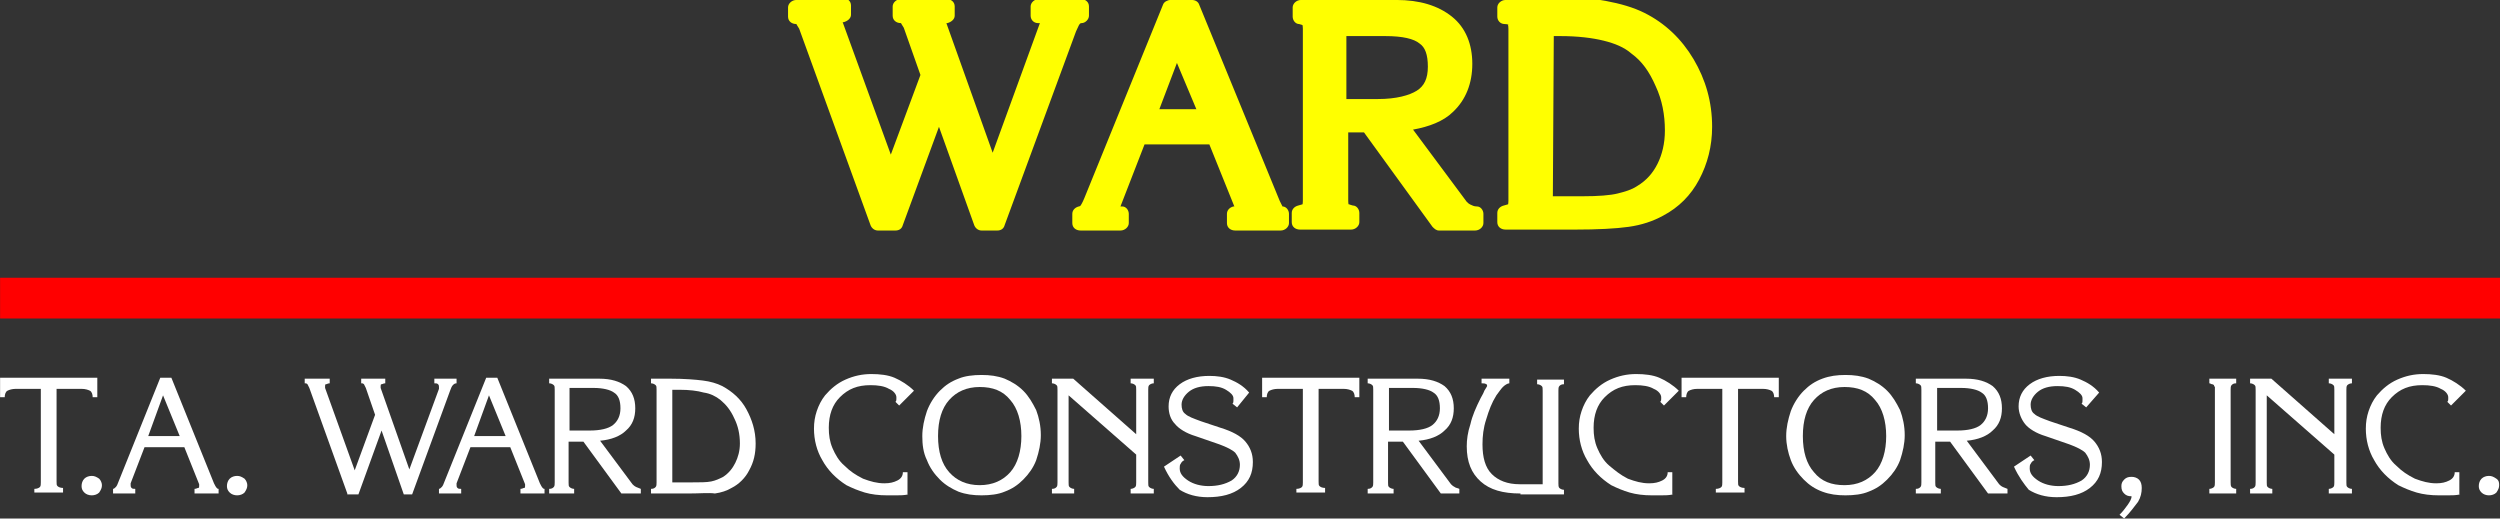 <?xml version="1.0" encoding="utf-8"?>
<!-- Generator: Adobe Illustrator 27.2.0, SVG Export Plug-In . SVG Version: 6.00 Build 0)  -->
<svg version="1.1"
	 id="svg28" xmlns:rdf="http://www.w3.org/1999/02/22-rdf-syntax-ns#" xmlns:sodipodi="http://sodipodi.sourceforge.net/DTD/sodipodi-0.dtd" xmlns:inkscape="http://www.inkscape.org/namespaces/inkscape" xmlns:dc="http://purl.org/dc/elements/1.1/" xmlns:cc="http://creativecommons.org/ns#" xmlns:svg="http://www.w3.org/2000/svg"
	 xmlns="http://www.w3.org/2000/svg" xmlns:xlink="http://www.w3.org/1999/xlink" x="0px" y="0px" viewBox="0 0 270 56"
	 style="enable-background:new 0 0 270 56;" xml:space="preserve">
<rect x="0" y="0" width="270" height="56" fill="#333333" stroke="none"/>
<style type="text/css">
	.st0{fill:#FFFF00;}
	.st1{enable-background:new    ;}
	.st2{fill:#FFFFFF;}
	.st3{fill:#FF0000;}
</style>
<sodipodi:namedview  bordercolor="#666666" borderopacity="1.0" fit-margin-bottom="0" fit-margin-left="0" fit-margin-right="0" fit-margin-top="0" id="base" inkscape:current-layer="layer1" inkscape:cx="187.85968" inkscape:cy="30.399225" inkscape:document-units="mm" inkscape:pageopacity="0.0" inkscape:pageshadow="2" inkscape:window-height="987" inkscape:window-maximized="1" inkscape:window-width="1680" inkscape:window-x="-8" inkscape:window-y="-8" inkscape:zoom="0.7" pagecolor="#ffffff" showgrid="false" showguides="false">
	</sodipodi:namedview>
<g id="layer1" transform="translate(-12.391,-69.003)" inkscape:groupmode="layer" inkscape:label="Layer 1">
	
		<path id="text32" inkscape:original="M 77.292969 86.65625 L 77.292969 87.257812 L 77.400391 87.257812 C 77.503828 87.257812 77.594297 87.307324 77.671875 87.404297 C 77.755918 87.494805 77.843086 87.655938 77.933594 87.888672 L 82.462891 100.54297 L 83.597656 100.54297 L 86.390625 92.921875 L 89.115234 100.54297 L 90.103516 100.54297 L 94.671875 88.091797 C 94.781777 87.794414 94.895352 87.58377 95.011719 87.460938 C 95.128086 87.338105 95.272715 87.270742 95.447266 87.257812 L 95.447266 86.65625 L 92.808594 86.65625 L 92.808594 87.257812 C 93.009004 87.277207 93.152285 87.323418 93.236328 87.394531 C 93.320371 87.465645 93.361328 87.577266 93.361328 87.732422 C 93.361328 87.784141 93.35998 87.830352 93.353516 87.869141 C 93.347051 87.90793 93.337148 87.937637 93.324219 87.957031 L 89.8125 97.585938 L 86.351562 87.849609 C 86.338633 87.81082 86.32873 87.771211 86.322266 87.732422 C 86.315801 87.693633 86.3125 87.662578 86.3125 87.636719 C 86.3125 87.507422 86.345508 87.420254 86.410156 87.375 C 86.474805 87.323281 86.612832 87.283672 86.826172 87.257812 L 86.826172 86.65625 L 83.945312 86.65625 L 83.945312 87.257812 L 84.052734 87.257812 C 84.156172 87.257812 84.246641 87.307324 84.324219 87.404297 C 84.408262 87.494805 84.49543 87.655938 84.585938 87.888672 L 85.740234 91.107422 L 83.335938 97.740234 L 79.777344 87.849609 C 79.764414 87.81082 79.754512 87.771211 79.748047 87.732422 C 79.741582 87.693633 79.738281 87.662578 79.738281 87.636719 C 79.738281 87.507422 79.769336 87.420254 79.833984 87.375 C 79.898633 87.323281 80.038613 87.283672 80.251953 87.257812 L 80.251953 86.65625 L 77.292969 86.65625 z M 101.10352 86.65625 L 96.099609 99.117188 C 95.970313 99.433965 95.858691 99.64791 95.761719 99.757812 C 95.658281 99.86125 95.531504 99.925313 95.382812 99.951172 L 95.382812 100.54297 L 97.943359 100.54297 L 97.943359 99.951172 C 97.742949 99.925313 97.602969 99.881055 97.525391 99.816406 C 97.447813 99.745293 97.410156 99.628418 97.410156 99.466797 C 97.410156 99.421543 97.413457 99.377285 97.419922 99.332031 C 97.432852 99.286777 97.440801 99.260371 97.447266 99.253906 L 99.115234 94.9375 L 103.94531 94.9375 L 105.69141 99.349609 C 105.70434 99.388398 105.71424 99.428008 105.7207 99.466797 C 105.72717 99.505586 105.73047 99.541895 105.73047 99.574219 C 105.73047 99.697051 105.69416 99.784219 105.62305 99.835938 C 105.5584 99.887656 105.42172 99.925313 105.21484 99.951172 L 105.21484 100.54297 L 108.07617 100.54297 L 108.07617 99.951172 C 107.97273 99.951172 107.88557 99.916816 107.81445 99.845703 C 107.7498 99.768125 107.65604 99.590488 107.5332 99.3125 L 102.39453 86.65625 L 101.10352 86.65625 z M 109.38867 86.65625 L 109.38867 87.257812 C 109.66666 87.296602 109.8509 87.367266 109.94141 87.470703 C 110.03838 87.567676 110.08789 87.761816 110.08789 88.052734 L 110.08789 99.15625 C 110.08789 99.440703 110.03838 99.634844 109.94141 99.738281 C 109.84443 99.841719 109.65359 99.912383 109.36914 99.951172 L 109.36914 100.54297 L 112.58984 100.54297 L 112.58984 99.951172 C 112.30539 99.912383 112.11455 99.841719 112.01758 99.738281 C 111.92061 99.634844 111.87109 99.440703 111.87109 99.15625 L 111.87109 94.269531 L 113.63672 94.269531 L 118.16406 100.54297 L 120.49219 100.54297 L 120.49219 99.951172 C 120.27238 99.918848 120.07824 99.858086 119.91016 99.767578 C 119.74207 99.67707 119.60734 99.556895 119.50391 99.408203 L 115.64258 94.171875 C 116.9808 94.042578 118.00566 93.641094 118.7168 92.96875 C 119.43439 92.289942 119.79492 91.385254 119.79492 90.253906 C 119.79492 89.096699 119.41984 88.208516 118.66992 87.587891 C 117.92646 86.967266 116.85209 86.65625 115.44922 86.65625 L 109.38867 86.65625 z M 122.43555 86.65625 L 122.44531 87.257812 C 122.71037 87.283672 122.89461 87.351035 122.99805 87.460938 C 123.10148 87.57084 123.15234 87.768281 123.15234 88.052734 L 123.15234 99.15625 C 123.15234 99.440703 123.10479 99.634844 123.00781 99.738281 C 122.91084 99.841719 122.72 99.912383 122.43555 99.951172 L 122.43555 100.54297 L 126.84766 100.54297 C 128.27639 100.54297 129.38512 100.47891 130.17383 100.34961 C 130.96254 100.22031 131.63348 100.00637 132.18945 99.708984 C 133.08807 99.230586 133.78736 98.533242 134.28516 97.615234 C 134.78295 96.697227 135.03125 95.639355 135.03125 94.443359 C 135.03125 92.937051 134.66937 91.570117 133.94531 90.341797 C 133.22771 89.113477 132.25236 88.192285 131.01758 87.578125 C 130.37756 87.248418 129.5977 87.01332 128.67969 86.871094 C 127.76814 86.728867 126.47518 86.65625 124.80078 86.65625 L 122.43555 86.65625 z M 111.87109 87.9375 L 114.81055 87.9375 C 115.97422 87.9375 116.80164 88.131641 117.29297 88.519531 C 117.7843 88.900957 118.0293 89.534238 118.0293 90.419922 C 118.0293 91.31207 117.73148 91.968457 117.13672 92.388672 C 116.54842 92.808887 115.62062 93.017578 114.35352 93.017578 L 111.87109 93.017578 L 111.87109 87.9375 z M 124.97656 87.957031 L 125.89648 87.957031 C 127.05369 87.957031 128.01449 88.054102 128.77734 88.248047 C 129.54666 88.435527 130.19975 88.737988 130.73633 89.158203 C 131.441 89.70125 132.00361 90.454707 132.42383 91.417969 C 132.85051 92.374765 133.0625 93.389727 133.0625 94.462891 C 133.0625 95.355039 132.89146 96.148106 132.54883 96.839844 C 132.21266 97.531582 131.7273 98.084297 131.09375 98.498047 C 130.69293 98.756641 130.22604 98.940879 129.68945 99.050781 C 129.15287 99.160684 128.36971 99.214844 127.3418 99.214844 L 124.97656 99.214844 L 124.97656 87.957031 z M 101.48242 88.810547 L 103.45117 93.6875 L 99.611328 93.6875 L 101.48242 88.810547 z " inkscape:radius="0.50472891" sodipodi:type="inkscape:offset" class="st0" d="
		M98.4,69c-0.5,0-0.9,0.4-0.9,0.8v1c0,0.5,0.4,0.8,0.9,0.8h0c0,0,0.1,0.2,0.3,0.5l7.7,21.2c0.1,0.3,0.4,0.6,0.8,0.6h1.9
		c0.4,0,0.7-0.2,0.8-0.6l3.9-10.6l3.8,10.6c0.1,0.3,0.4,0.6,0.8,0.6h1.7c0.4,0,0.7-0.2,0.8-0.6l7.7-20.9l0,0
		c0.2-0.4,0.3-0.7,0.4-0.8c0.1-0.1,0.1-0.1,0.2-0.1c0.4,0,0.8-0.4,0.8-0.8v-1c0-0.5-0.4-0.8-0.9-0.8h-4.5c-0.5,0-0.9,0.4-0.9,0.8v1
		c0,0.4,0.3,0.8,0.8,0.8c0.2,0,0.1,0,0.2,0c0,0,0,0,0,0l-5.1,14l-5-14c0,0,0,0,0.1,0c0.4-0.1,0.8-0.4,0.8-0.8v-1
		c0-0.5-0.4-0.8-0.9-0.8h-4.9c-0.5,0-0.9,0.4-0.9,0.8v1c0,0.5,0.4,0.8,0.9,0.8h0c0,0,0.1,0.2,0.3,0.5l1.8,5.1l-3.2,8.6l-5.2-14.3
		c0,0,0,0,0.1,0c0.4-0.1,0.8-0.4,0.8-0.8v-1c0-0.5-0.4-0.8-0.9-0.8H98.4z M138.8,69c-0.3,0-0.7,0.2-0.8,0.5l-8.5,20.9
		c-0.2,0.5-0.4,0.8-0.4,0.8c0,0-0.1,0.1-0.2,0.1c-0.4,0.1-0.7,0.4-0.7,0.8v1c0,0.5,0.4,0.8,0.9,0.8h4.3c0.5,0,0.9-0.4,0.9-0.8v-1
		c0-0.4-0.3-0.8-0.7-0.8c-0.2,0-0.1,0-0.2,0c0,0,0,0,0,0l2.6-6.7h7l2.7,6.7c-0.1,0,0,0-0.1,0c-0.4,0.1-0.7,0.4-0.7,0.8v1
		c0,0.5,0.4,0.8,0.9,0.8h4.9c0.5,0,0.9-0.4,0.9-0.8v-1c0-0.4-0.3-0.8-0.7-0.8c0,0-0.1-0.2-0.3-0.6l0,0c0,0,0,0,0,0l-8.7-21.2
		c-0.1-0.3-0.4-0.5-0.8-0.5L138.8,69z M152.9,69c-0.5,0-0.9,0.4-0.9,0.8v1c0,0.4,0.3,0.8,0.7,0.8c0.4,0.1,0.5,0.2,0.4,0.1
		c0,0,0,0,0,0c-0.1-0.1,0,0,0,0.4v18.6c0,0.4-0.1,0.5,0,0.4c0.1-0.1-0.1,0-0.5,0.1c-0.4,0.1-0.7,0.4-0.7,0.8v1
		c0,0.5,0.4,0.8,0.9,0.8h5.5c0.5,0,0.9-0.4,0.9-0.8v-1c0-0.4-0.3-0.8-0.7-0.8c-0.4-0.1-0.5-0.2-0.5-0.1c0.1,0.1,0,0,0-0.4v-7.4h1.7
		l7.4,10.2c0.2,0.2,0.4,0.4,0.7,0.4h3.9c0.5,0,0.9-0.4,0.9-0.8v-1c0-0.4-0.3-0.8-0.7-0.8c-0.3,0-0.5-0.1-0.7-0.2
		c-0.2-0.1-0.3-0.2-0.4-0.3c0,0,0,0,0,0l-5.8-7.8c1.7-0.3,3.3-0.9,4.3-1.9c1.4-1.3,2.1-3.1,2.1-5.2c0-2.1-0.7-3.9-2.2-5.1
		c-1.5-1.2-3.5-1.8-6-1.8L152.9,69z M175,69c-0.5,0-0.9,0.4-0.9,0.8c0,0,0,0,0,0l0,1c0,0.4,0.3,0.8,0.8,0.8c0.3,0,0.5,0.1,0.4,0.1
		c-0.1-0.1,0,0,0,0.4v18.6c0,0.4-0.1,0.5,0,0.4c0.1-0.1-0.1,0-0.5,0.1c-0.4,0.1-0.7,0.4-0.7,0.8v1c0,0.5,0.4,0.8,0.9,0.8h7.5
		c2.4,0,4.4-0.1,5.8-0.3c1.4-0.2,2.6-0.6,3.7-1.2c1.7-0.9,3-2.2,3.9-3.9c0.9-1.7,1.4-3.6,1.4-5.7c0-2.7-0.7-5.1-2-7.3v0
		c-1.3-2.2-3.1-3.9-5.3-5c-1.2-0.6-2.6-1-4.2-1.3c-1.6-0.3-3.8-0.4-6.7-0.4L175,69z M157.9,72.9h4.1c1.9,0,3.1,0.3,3.7,0.8
		c0,0,0,0,0,0c0.6,0.4,0.9,1.2,0.9,2.5c0,1.3-0.4,2.1-1.2,2.6c0,0,0,0,0,0c-0.8,0.5-2.2,0.9-4.2,0.9h-3.4V72.9z M180.2,72.9h0.7
		c1.9,0,3.5,0.2,4.7,0.5c0,0,0,0,0,0c1.2,0.3,2.2,0.7,3,1.4c0,0,0,0,0,0c1.1,0.8,1.9,1.9,2.6,3.5c0,0,0,0,0,0c0.7,1.5,1,3.1,1,4.8
		c0,1.4-0.3,2.6-0.8,3.6c0,0,0,0,0,0c-0.5,1-1.2,1.8-2.2,2.4c-0.6,0.4-1.3,0.6-2.1,0.8c-0.8,0.2-2.1,0.3-3.8,0.3h-3.2L180.2,72.9z
		 M139.5,75.8l2.1,5h-4L139.5,75.8z"/>
	<g class="st1">
		<path class="st2" d="M16.1,122.3v-0.5c0.3,0,0.5-0.1,0.6-0.2s0.1-0.3,0.1-0.5V111h-2.7c-0.4,0-0.7,0.1-0.9,0.2
			c-0.2,0.1-0.3,0.4-0.3,0.7h-0.5v-2.1h10.5v2.1h-0.5c0-0.3-0.1-0.6-0.3-0.7c-0.2-0.1-0.5-0.2-0.9-0.2h-2.7V121c0,0.3,0,0.4,0.1,0.5
			c0.1,0.1,0.3,0.2,0.6,0.2v0.5H16.1z"/>
		<path class="st2" d="M21.2,121.5c0-0.3,0.1-0.6,0.3-0.8c0.2-0.2,0.5-0.3,0.8-0.3c0.3,0,0.5,0.1,0.8,0.3c0.2,0.2,0.3,0.5,0.3,0.7
			c0,0.3-0.1,0.5-0.3,0.8c-0.2,0.2-0.5,0.3-0.8,0.3c-0.3,0-0.6-0.1-0.8-0.3C21.3,122,21.2,121.8,21.2,121.5z"/>
		<path class="st2" d="M26.9,122.3h-2.3v-0.5c0.1,0,0.2-0.1,0.3-0.2c0.1-0.1,0.2-0.3,0.3-0.6l4.5-11.2h1.2l4.6,11.4
			c0.1,0.2,0.2,0.4,0.3,0.5c0.1,0.1,0.1,0.1,0.2,0.1v0.5h-2.6v-0.5c0.2,0,0.3-0.1,0.4-0.1c0.1,0,0.1-0.1,0.1-0.2c0,0,0-0.1,0-0.1
			s0-0.1,0-0.1l-1.6-4H28l-1.5,3.9c0,0,0,0,0,0.1s0,0.1,0,0.1c0,0.1,0,0.2,0.1,0.3c0.1,0.1,0.2,0.1,0.4,0.1V122.3z M28.4,116.1h3.4
			l-1.8-4.4L28.4,116.1z"/>
		<path class="st2" d="M36.9,121.5c0-0.3,0.1-0.6,0.3-0.8c0.2-0.2,0.5-0.3,0.8-0.3c0.3,0,0.5,0.1,0.8,0.3c0.2,0.2,0.3,0.5,0.3,0.7
			c0,0.3-0.1,0.5-0.3,0.8c-0.2,0.2-0.5,0.3-0.8,0.3c-0.3,0-0.6-0.1-0.8-0.3C37,122,36.9,121.8,36.9,121.5z"/>
		<path class="st2" d="M49.9,122.3l-4.1-11.4c-0.1-0.2-0.2-0.4-0.2-0.4c-0.1-0.1-0.2-0.1-0.2-0.1h-0.1v-0.5h2.7v0.5
			c-0.2,0-0.3,0.1-0.4,0.1c-0.1,0-0.1,0.1-0.1,0.2c0,0,0,0.1,0,0.1s0,0.1,0,0.1l3.2,8.9l2.2-6l-1-2.9c-0.1-0.2-0.2-0.4-0.2-0.4
			c-0.1-0.1-0.2-0.1-0.2-0.1h-0.1v-0.5h2.6v0.5c-0.2,0-0.3,0.1-0.4,0.1c-0.1,0-0.1,0.1-0.1,0.2c0,0,0,0.1,0,0.1s0,0.1,0,0.1l3.1,8.8
			l3.2-8.7c0,0,0,0,0-0.1s0-0.1,0-0.1c0-0.1,0-0.2-0.1-0.3c-0.1-0.1-0.2-0.1-0.4-0.1v-0.5h2.4v0.5c-0.2,0-0.3,0.1-0.4,0.2
			c-0.1,0.1-0.2,0.3-0.3,0.6l-4.1,11.2h-0.9l-2.4-6.9l-2.5,6.9H49.9z"/>
		<path class="st2" d="M62.1,122.3h-2.3v-0.5c0.1,0,0.2-0.1,0.3-0.2c0.1-0.1,0.2-0.3,0.3-0.6l4.5-11.2h1.2l4.6,11.4
			c0.1,0.2,0.2,0.4,0.3,0.5c0.1,0.1,0.1,0.1,0.2,0.1v0.5h-2.6v-0.5c0.2,0,0.3-0.1,0.4-0.1c0.1,0,0.1-0.1,0.1-0.2c0,0,0-0.1,0-0.1
			s0-0.1,0-0.1l-1.6-4h-4.3l-1.5,3.9c0,0,0,0,0,0.1s0,0.1,0,0.1c0,0.1,0,0.2,0.1,0.3c0.1,0.1,0.2,0.1,0.4,0.1V122.3z M63.6,116.1H67
			l-1.8-4.4L63.6,116.1z"/>
		<path class="st2" d="M71.7,122.3v-0.5c0.3,0,0.4-0.1,0.5-0.2c0.1-0.1,0.1-0.3,0.1-0.5v-10c0-0.3,0-0.4-0.1-0.5
			c-0.1-0.1-0.3-0.2-0.5-0.2v-0.5h5.4c1.3,0,2.2,0.3,2.9,0.8c0.7,0.6,1,1.4,1,2.4c0,1-0.3,1.8-1,2.4c-0.6,0.6-1.6,1-2.8,1.1l3.5,4.7
			c0.1,0.1,0.2,0.2,0.4,0.3c0.2,0.1,0.3,0.1,0.5,0.2v0.5h-2.1l-4.1-5.6h-1.6v4.4c0,0.3,0,0.4,0.1,0.5c0.1,0.1,0.3,0.2,0.5,0.2v0.5
			H71.7z M76.1,115.5c1.1,0,2-0.2,2.5-0.6s0.8-1,0.8-1.8c0-0.8-0.2-1.4-0.7-1.7c-0.4-0.3-1.2-0.5-2.2-0.5h-2.6v4.6H76.1z"/>
		<path class="st2" d="M86.7,122.3h-4v-0.5c0.3,0,0.4-0.1,0.5-0.2s0.1-0.3,0.1-0.5v-10c0-0.3,0-0.4-0.1-0.5s-0.3-0.2-0.5-0.2l0-0.5
			h2.1c1.5,0,2.7,0.1,3.5,0.2c0.8,0.1,1.5,0.3,2.1,0.6c1.1,0.6,2,1.4,2.6,2.5c0.6,1.1,1,2.3,1,3.7c0,1.1-0.2,2-0.7,2.9
			c-0.4,0.8-1.1,1.5-1.9,1.9c-0.5,0.3-1.1,0.5-1.8,0.6C89,122.2,88,122.3,86.7,122.3z M85,121.1h2.1c0.9,0,1.6,0,2.1-0.1
			c0.5-0.1,0.9-0.3,1.3-0.5c0.6-0.4,1-0.9,1.3-1.5s0.5-1.3,0.5-2.1c0-1-0.2-1.9-0.6-2.7c-0.4-0.9-0.9-1.5-1.5-2
			c-0.5-0.4-1.1-0.7-1.8-0.8c-0.7-0.2-1.6-0.3-2.6-0.3H85V121.1z"/>
		<path class="st2" d="M110.5,122.4c-0.5,0.1-0.9,0.1-1.3,0.1c-0.4,0-0.7,0-1,0c-0.9,0-1.7-0.1-2.4-0.3c-0.7-0.2-1.4-0.5-2-0.8
			c-1.1-0.7-2-1.6-2.6-2.7c-0.6-1-0.9-2.2-0.9-3.4c0-0.7,0.1-1.3,0.3-1.9c0.2-0.6,0.5-1.2,0.9-1.7c0.6-0.7,1.3-1.3,2.2-1.7
			c0.9-0.4,1.8-0.6,2.8-0.6c0.9,0,1.8,0.1,2.5,0.4c0.7,0.3,1.5,0.8,2.1,1.4l-1.6,1.6l-0.4-0.4c0.1-0.1,0.1-0.2,0.1-0.3
			c0-0.1,0-0.2,0-0.2c0-0.3-0.3-0.7-0.8-0.9c-0.5-0.3-1.2-0.4-2-0.4c-1.4,0-2.4,0.4-3.3,1.3c-0.8,0.8-1.2,1.9-1.2,3.3
			c0,0.8,0.1,1.5,0.4,2.2c0.3,0.7,0.7,1.4,1.3,1.9c0.6,0.6,1.2,1,2,1.4c0.8,0.3,1.5,0.5,2.3,0.5c0.6,0,1-0.1,1.4-0.3
			c0.4-0.2,0.6-0.5,0.6-0.9h0.5V122.4z"/>
		<path class="st2" d="M112,116.1c0-0.9,0.2-1.8,0.5-2.7c0.3-0.8,0.8-1.6,1.4-2.2c0.6-0.6,1.2-1,2-1.3c0.7-0.3,1.6-0.4,2.5-0.4
			s1.7,0.1,2.5,0.4c0.7,0.3,1.4,0.7,2,1.3c0.6,0.6,1,1.3,1.4,2.1c0.3,0.8,0.5,1.7,0.5,2.7c0,0.9-0.2,1.8-0.5,2.7
			c-0.3,0.8-0.8,1.5-1.4,2.1c-0.6,0.6-1.2,1-2,1.3c-0.7,0.3-1.6,0.4-2.5,0.4c-0.9,0-1.7-0.1-2.5-0.4c-0.7-0.3-1.4-0.7-2-1.3
			c-0.6-0.6-1.1-1.3-1.4-2.1C112.1,117.9,112,117,112,116.1z M113.7,116.1c0,1.7,0.4,3,1.2,3.9s1.9,1.4,3.3,1.4
			c1.4,0,2.5-0.5,3.3-1.4s1.2-2.3,1.2-3.9s-0.4-3-1.2-3.9c-0.8-1-1.9-1.4-3.3-1.4c-1.4,0-2.5,0.5-3.3,1.4
			C114.1,113.1,113.7,114.4,113.7,116.1z"/>
		<path class="st2" d="M126,122.3v-0.5c0.3,0,0.4-0.1,0.5-0.2c0.1-0.1,0.1-0.3,0.1-0.5v-10c0-0.3,0-0.4-0.1-0.5
			c-0.1-0.1-0.3-0.2-0.5-0.2l0-0.5h2.3l6.8,6v-4.8c0-0.3,0-0.4-0.1-0.5c-0.1-0.1-0.3-0.2-0.5-0.2v-0.5h2.5l0,0.5
			c-0.2,0-0.4,0.1-0.5,0.2c-0.1,0.1-0.1,0.3-0.1,0.5v10c0,0.3,0,0.4,0.1,0.5c0.1,0.1,0.3,0.2,0.5,0.2v0.5h-2.5v-0.5
			c0.2,0,0.4-0.1,0.5-0.2c0.1-0.1,0.1-0.3,0.1-0.5v-3l-7.3-6.4v9.4c0,0.3,0,0.4,0.1,0.5c0.1,0.1,0.3,0.2,0.5,0.2v0.5H126z"/>
		<path class="st2" d="M138.1,119.4l1.8-1.2l0.4,0.5c-0.2,0.1-0.3,0.2-0.4,0.4c-0.1,0.1-0.1,0.3-0.1,0.5c0,0.5,0.3,0.9,0.9,1.3
			c0.6,0.4,1.4,0.6,2.2,0.6c1,0,1.8-0.2,2.5-0.6c0.6-0.4,0.9-1,0.9-1.7c0-0.5-0.2-0.9-0.5-1.3c-0.3-0.3-0.9-0.6-1.7-0.9l-2.6-0.9
			c-1-0.3-1.8-0.8-2.2-1.3c-0.5-0.5-0.7-1.2-0.7-1.9c0-1,0.4-1.8,1.2-2.4c0.8-0.6,1.9-0.9,3.2-0.9c0.8,0,1.6,0.1,2.3,0.4
			c0.7,0.3,1.4,0.7,2,1.4L146,113l-0.5-0.4c0.1-0.1,0.1-0.2,0.1-0.3c0-0.1,0-0.2,0-0.3c0-0.3-0.3-0.6-0.8-0.9
			c-0.5-0.3-1.1-0.4-1.9-0.4c-0.9,0-1.6,0.2-2.1,0.6c-0.5,0.4-0.8,0.9-0.8,1.4c0,0.4,0.1,0.8,0.4,1c0.3,0.3,0.9,0.5,1.7,0.8l2.1,0.7
			c1.3,0.4,2.2,0.9,2.7,1.5s0.8,1.3,0.8,2.2c0,1.2-0.4,2.1-1.3,2.8c-0.9,0.7-2.1,1-3.6,1c-1.2,0-2.2-0.3-3-0.8
			C139.2,121.3,138.6,120.5,138.1,119.4z"/>
		<path class="st2" d="M152.4,122.3v-0.5c0.3,0,0.5-0.1,0.6-0.2c0.1-0.1,0.1-0.3,0.1-0.5V111h-2.7c-0.4,0-0.7,0.1-0.9,0.2
			c-0.2,0.1-0.3,0.4-0.3,0.7h-0.5v-2.1h10.5v2.1h-0.5c0-0.3-0.1-0.6-0.3-0.7c-0.2-0.1-0.5-0.2-0.9-0.2h-2.7V121c0,0.3,0,0.4,0.1,0.5
			c0.1,0.1,0.3,0.2,0.6,0.2v0.5H152.4z"/>
		<path class="st2" d="M160.1,122.3v-0.5c0.3,0,0.4-0.1,0.5-0.2c0.1-0.1,0.1-0.3,0.1-0.5v-10c0-0.3,0-0.4-0.1-0.5
			c-0.1-0.1-0.3-0.2-0.5-0.2v-0.5h5.4c1.3,0,2.2,0.3,2.9,0.8c0.7,0.6,1,1.4,1,2.4c0,1-0.3,1.8-1,2.4c-0.6,0.6-1.6,1-2.8,1.1l3.5,4.7
			c0.1,0.1,0.2,0.2,0.4,0.3c0.1,0.1,0.3,0.1,0.5,0.2v0.5H168l-4.1-5.6h-1.6v4.4c0,0.3,0,0.4,0.1,0.5s0.3,0.2,0.5,0.2v0.5H160.1z
			 M164.6,115.5c1.1,0,2-0.2,2.5-0.6s0.8-1,0.8-1.8c0-0.8-0.2-1.4-0.7-1.7c-0.4-0.3-1.2-0.5-2.2-0.5h-2.6v4.6H164.6z"/>
		<path class="st2" d="M176.6,122.3c-1.9,0-3.3-0.4-4.3-1.3c-1-0.9-1.5-2.1-1.5-3.8c0-0.7,0.1-1.5,0.4-2.4c0.2-0.9,0.6-1.8,1.1-2.8
			c0.1-0.2,0.3-0.5,0.4-0.8c0.2-0.3,0.3-0.5,0.3-0.5c0-0.1,0-0.2-0.1-0.2c-0.1-0.1-0.3-0.1-0.5-0.1v-0.5h3v0.5
			c-0.2,0-0.5,0.2-0.7,0.4c-0.2,0.2-0.4,0.5-0.7,0.9c-0.5,0.8-0.8,1.6-1.1,2.6c-0.3,0.9-0.4,1.8-0.4,2.7c0,1.4,0.3,2.5,1,3.2
			c0.7,0.7,1.7,1.1,3,1.1h2.5v-10.1c0-0.3,0-0.4-0.1-0.5s-0.3-0.2-0.5-0.2v-0.5h2.9v0.5c-0.3,0-0.4,0.1-0.5,0.2
			c-0.1,0.1-0.1,0.3-0.1,0.5v10c0,0.2,0,0.4,0.1,0.5c0.1,0.1,0.3,0.2,0.5,0.2v0.5H176.6z"/>
		<path class="st2" d="M193.1,122.4c-0.5,0.1-0.9,0.1-1.3,0.1c-0.4,0-0.7,0-1,0c-0.9,0-1.7-0.1-2.4-0.3c-0.7-0.2-1.4-0.5-2-0.8
			c-1.1-0.7-2-1.6-2.6-2.7c-0.6-1-0.9-2.2-0.9-3.4c0-0.7,0.1-1.3,0.3-1.9c0.2-0.6,0.5-1.2,0.9-1.7c0.6-0.7,1.3-1.3,2.2-1.7
			c0.9-0.4,1.8-0.6,2.8-0.6c0.9,0,1.8,0.1,2.5,0.4c0.7,0.3,1.5,0.8,2.1,1.4l-1.6,1.6l-0.4-0.4c0.1-0.1,0.1-0.2,0.1-0.3
			c0-0.1,0-0.2,0-0.2c0-0.3-0.3-0.7-0.8-0.9c-0.5-0.3-1.2-0.4-2-0.4c-1.4,0-2.4,0.4-3.3,1.3c-0.8,0.8-1.2,1.9-1.2,3.3
			c0,0.8,0.1,1.5,0.4,2.2c0.3,0.7,0.7,1.4,1.3,1.9s1.2,1,2,1.4c0.8,0.3,1.5,0.5,2.3,0.5c0.6,0,1-0.1,1.4-0.3
			c0.4-0.2,0.6-0.5,0.6-0.9h0.5V122.4z"/>
		<path class="st2" d="M197.7,122.3v-0.5c0.3,0,0.5-0.1,0.6-0.2s0.1-0.3,0.1-0.5V111h-2.7c-0.4,0-0.7,0.1-0.9,0.2
			c-0.2,0.1-0.3,0.4-0.3,0.7h-0.5v-2.1h10.5v2.1H204c0-0.3-0.1-0.6-0.3-0.7c-0.2-0.1-0.5-0.2-0.9-0.2h-2.7V121c0,0.3,0,0.4,0.1,0.5
			c0.1,0.1,0.3,0.2,0.6,0.2v0.5H197.7z"/>
		<path class="st2" d="M205.3,116.1c0-0.9,0.2-1.8,0.5-2.7c0.3-0.8,0.8-1.6,1.4-2.2c0.6-0.6,1.2-1,2-1.3s1.6-0.4,2.5-0.4
			c0.9,0,1.7,0.1,2.5,0.4c0.7,0.3,1.4,0.7,2,1.3c0.6,0.6,1,1.3,1.4,2.1c0.3,0.8,0.5,1.7,0.5,2.7c0,0.9-0.2,1.8-0.5,2.7
			c-0.3,0.8-0.8,1.5-1.4,2.1c-0.6,0.6-1.2,1-2,1.3c-0.7,0.3-1.6,0.4-2.5,0.4c-0.9,0-1.7-0.1-2.5-0.4s-1.4-0.7-2-1.3
			c-0.6-0.6-1.1-1.3-1.4-2.1C205.5,117.9,205.3,117,205.3,116.1z M207.1,116.1c0,1.7,0.4,3,1.2,3.9c0.8,1,1.9,1.4,3.3,1.4
			c1.4,0,2.5-0.5,3.3-1.4s1.2-2.3,1.2-3.9s-0.4-3-1.2-3.9c-0.8-1-1.9-1.4-3.3-1.4c-1.4,0-2.5,0.5-3.3,1.4
			C207.5,113.1,207.1,114.4,207.1,116.1z"/>
		<path class="st2" d="M219.3,122.3v-0.5c0.3,0,0.4-0.1,0.5-0.2s0.1-0.3,0.1-0.5v-10c0-0.3,0-0.4-0.1-0.5c-0.1-0.1-0.3-0.2-0.5-0.2
			v-0.5h5.4c1.3,0,2.2,0.3,2.9,0.8c0.7,0.6,1,1.4,1,2.4c0,1-0.3,1.8-1,2.4c-0.6,0.6-1.6,1-2.8,1.1l3.5,4.7c0.1,0.1,0.2,0.2,0.4,0.3
			s0.3,0.1,0.5,0.2v0.5h-2.1l-4.1-5.6h-1.6v4.4c0,0.3,0,0.4,0.1,0.5c0.1,0.1,0.3,0.2,0.5,0.2v0.5H219.3z M223.8,115.5
			c1.1,0,2-0.2,2.5-0.6s0.8-1,0.8-1.8c0-0.8-0.2-1.4-0.7-1.7c-0.4-0.3-1.2-0.5-2.2-0.5h-2.6v4.6H223.8z"/>
		<path class="st2" d="M229.9,119.4l1.8-1.2l0.4,0.5c-0.2,0.1-0.3,0.2-0.4,0.4c-0.1,0.1-0.1,0.3-0.1,0.5c0,0.5,0.3,0.9,0.9,1.3
			c0.6,0.4,1.4,0.6,2.2,0.6c1,0,1.8-0.2,2.5-0.6c0.6-0.4,0.9-1,0.9-1.7c0-0.5-0.2-0.9-0.5-1.3c-0.3-0.3-0.9-0.6-1.7-0.9l-2.6-0.9
			c-1-0.3-1.8-0.8-2.2-1.3s-0.7-1.2-0.7-1.9c0-1,0.4-1.8,1.2-2.4c0.8-0.6,1.9-0.9,3.2-0.9c0.8,0,1.6,0.1,2.3,0.4
			c0.7,0.3,1.4,0.7,2,1.4l-1.4,1.6l-0.5-0.4c0.1-0.1,0.1-0.2,0.1-0.3c0-0.1,0-0.2,0-0.3c0-0.3-0.3-0.6-0.8-0.9
			c-0.5-0.3-1.1-0.4-1.9-0.4c-0.9,0-1.6,0.2-2.1,0.6c-0.5,0.4-0.8,0.9-0.8,1.4c0,0.4,0.1,0.8,0.4,1c0.3,0.3,0.9,0.5,1.7,0.8l2.1,0.7
			c1.3,0.4,2.2,0.9,2.7,1.5s0.8,1.3,0.8,2.2c0,1.2-0.4,2.1-1.3,2.8c-0.9,0.7-2.1,1-3.6,1c-1.2,0-2.2-0.3-3-0.8
			C231,121.3,230.4,120.5,229.9,119.4z"/>
		<path class="st2" d="M241.8,125l-0.5-0.4c0.4-0.4,0.6-0.7,0.9-1.1c0.2-0.3,0.4-0.6,0.4-0.9c-0.4,0-0.6-0.1-0.8-0.3
			c-0.2-0.2-0.3-0.4-0.3-0.8c0-0.3,0.1-0.5,0.3-0.7c0.2-0.2,0.4-0.3,0.8-0.3c0.3,0,0.6,0.1,0.8,0.3c0.2,0.2,0.3,0.5,0.3,0.9
			c0,0.5-0.1,1-0.4,1.5C242.9,123.7,242.5,124.3,241.8,125z"/>
		<path class="st2" d="M251,122.3v-0.5c0.2,0,0.4-0.1,0.5-0.2c0.1-0.1,0.1-0.3,0.1-0.5v-10c0-0.2,0-0.3,0-0.3s-0.1-0.1-0.1-0.2
			c0,0-0.1-0.1-0.2-0.1c-0.1,0-0.2-0.1-0.3-0.1l0-0.5h2.9v0.5c-0.3,0-0.4,0.1-0.5,0.2s-0.1,0.3-0.1,0.5v10c0,0.2,0,0.4,0.1,0.5
			c0.1,0.1,0.3,0.2,0.5,0.2v0.5H251z"/>
		<path class="st2" d="M255.4,122.3v-0.5c0.3,0,0.4-0.1,0.5-0.2c0.1-0.1,0.1-0.3,0.1-0.5v-10c0-0.3,0-0.4-0.1-0.5
			c-0.1-0.1-0.3-0.2-0.5-0.2l0-0.5h2.3l6.8,6v-4.8c0-0.3,0-0.4-0.1-0.5c-0.1-0.1-0.3-0.2-0.5-0.2v-0.5h2.5l0,0.5
			c-0.2,0-0.4,0.1-0.5,0.2c-0.1,0.1-0.1,0.3-0.1,0.5v10c0,0.3,0,0.4,0.1,0.5c0.1,0.1,0.3,0.2,0.5,0.2v0.5h-2.5v-0.5
			c0.2,0,0.4-0.1,0.5-0.2c0.1-0.1,0.1-0.3,0.1-0.5v-3l-7.3-6.4v9.4c0,0.3,0,0.4,0.1,0.5c0.1,0.1,0.3,0.2,0.5,0.2v0.5H255.4z"/>
		<path class="st2" d="M278.1,122.4c-0.5,0.1-0.9,0.1-1.3,0.1c-0.4,0-0.7,0-1,0c-0.9,0-1.7-0.1-2.4-0.3c-0.7-0.2-1.4-0.5-2-0.8
			c-1.1-0.7-2-1.6-2.6-2.7c-0.6-1-0.9-2.2-0.9-3.4c0-0.7,0.1-1.3,0.3-1.9c0.2-0.6,0.5-1.2,0.9-1.7c0.6-0.7,1.3-1.3,2.2-1.7
			c0.9-0.4,1.8-0.6,2.8-0.6c0.9,0,1.8,0.1,2.5,0.4s1.5,0.8,2.1,1.4l-1.6,1.6l-0.4-0.4c0.1-0.1,0.1-0.2,0.1-0.3c0-0.1,0-0.2,0-0.2
			c0-0.3-0.3-0.7-0.8-0.9c-0.5-0.3-1.2-0.4-2-0.4c-1.4,0-2.4,0.4-3.3,1.3c-0.8,0.8-1.2,1.9-1.2,3.3c0,0.8,0.1,1.5,0.4,2.2
			c0.3,0.7,0.7,1.4,1.3,1.9c0.6,0.6,1.2,1,2,1.4c0.8,0.3,1.5,0.5,2.3,0.5c0.6,0,1-0.1,1.4-0.3c0.4-0.2,0.6-0.5,0.6-0.9h0.5V122.4z"
			/>
		<path class="st2" d="M280.1,121.5c0-0.3,0.1-0.6,0.3-0.8c0.2-0.2,0.5-0.3,0.8-0.3c0.3,0,0.5,0.1,0.8,0.3s0.3,0.5,0.3,0.7
			c0,0.3-0.1,0.5-0.3,0.8c-0.2,0.2-0.5,0.3-0.8,0.3c-0.3,0-0.6-0.1-0.8-0.3C280.2,122,280.1,121.8,280.1,121.5z"/>
	</g>
	<rect id="rect3742" x="12.4" y="99" class="st3" width="270" height="4.4"/>
</g>
</svg>

